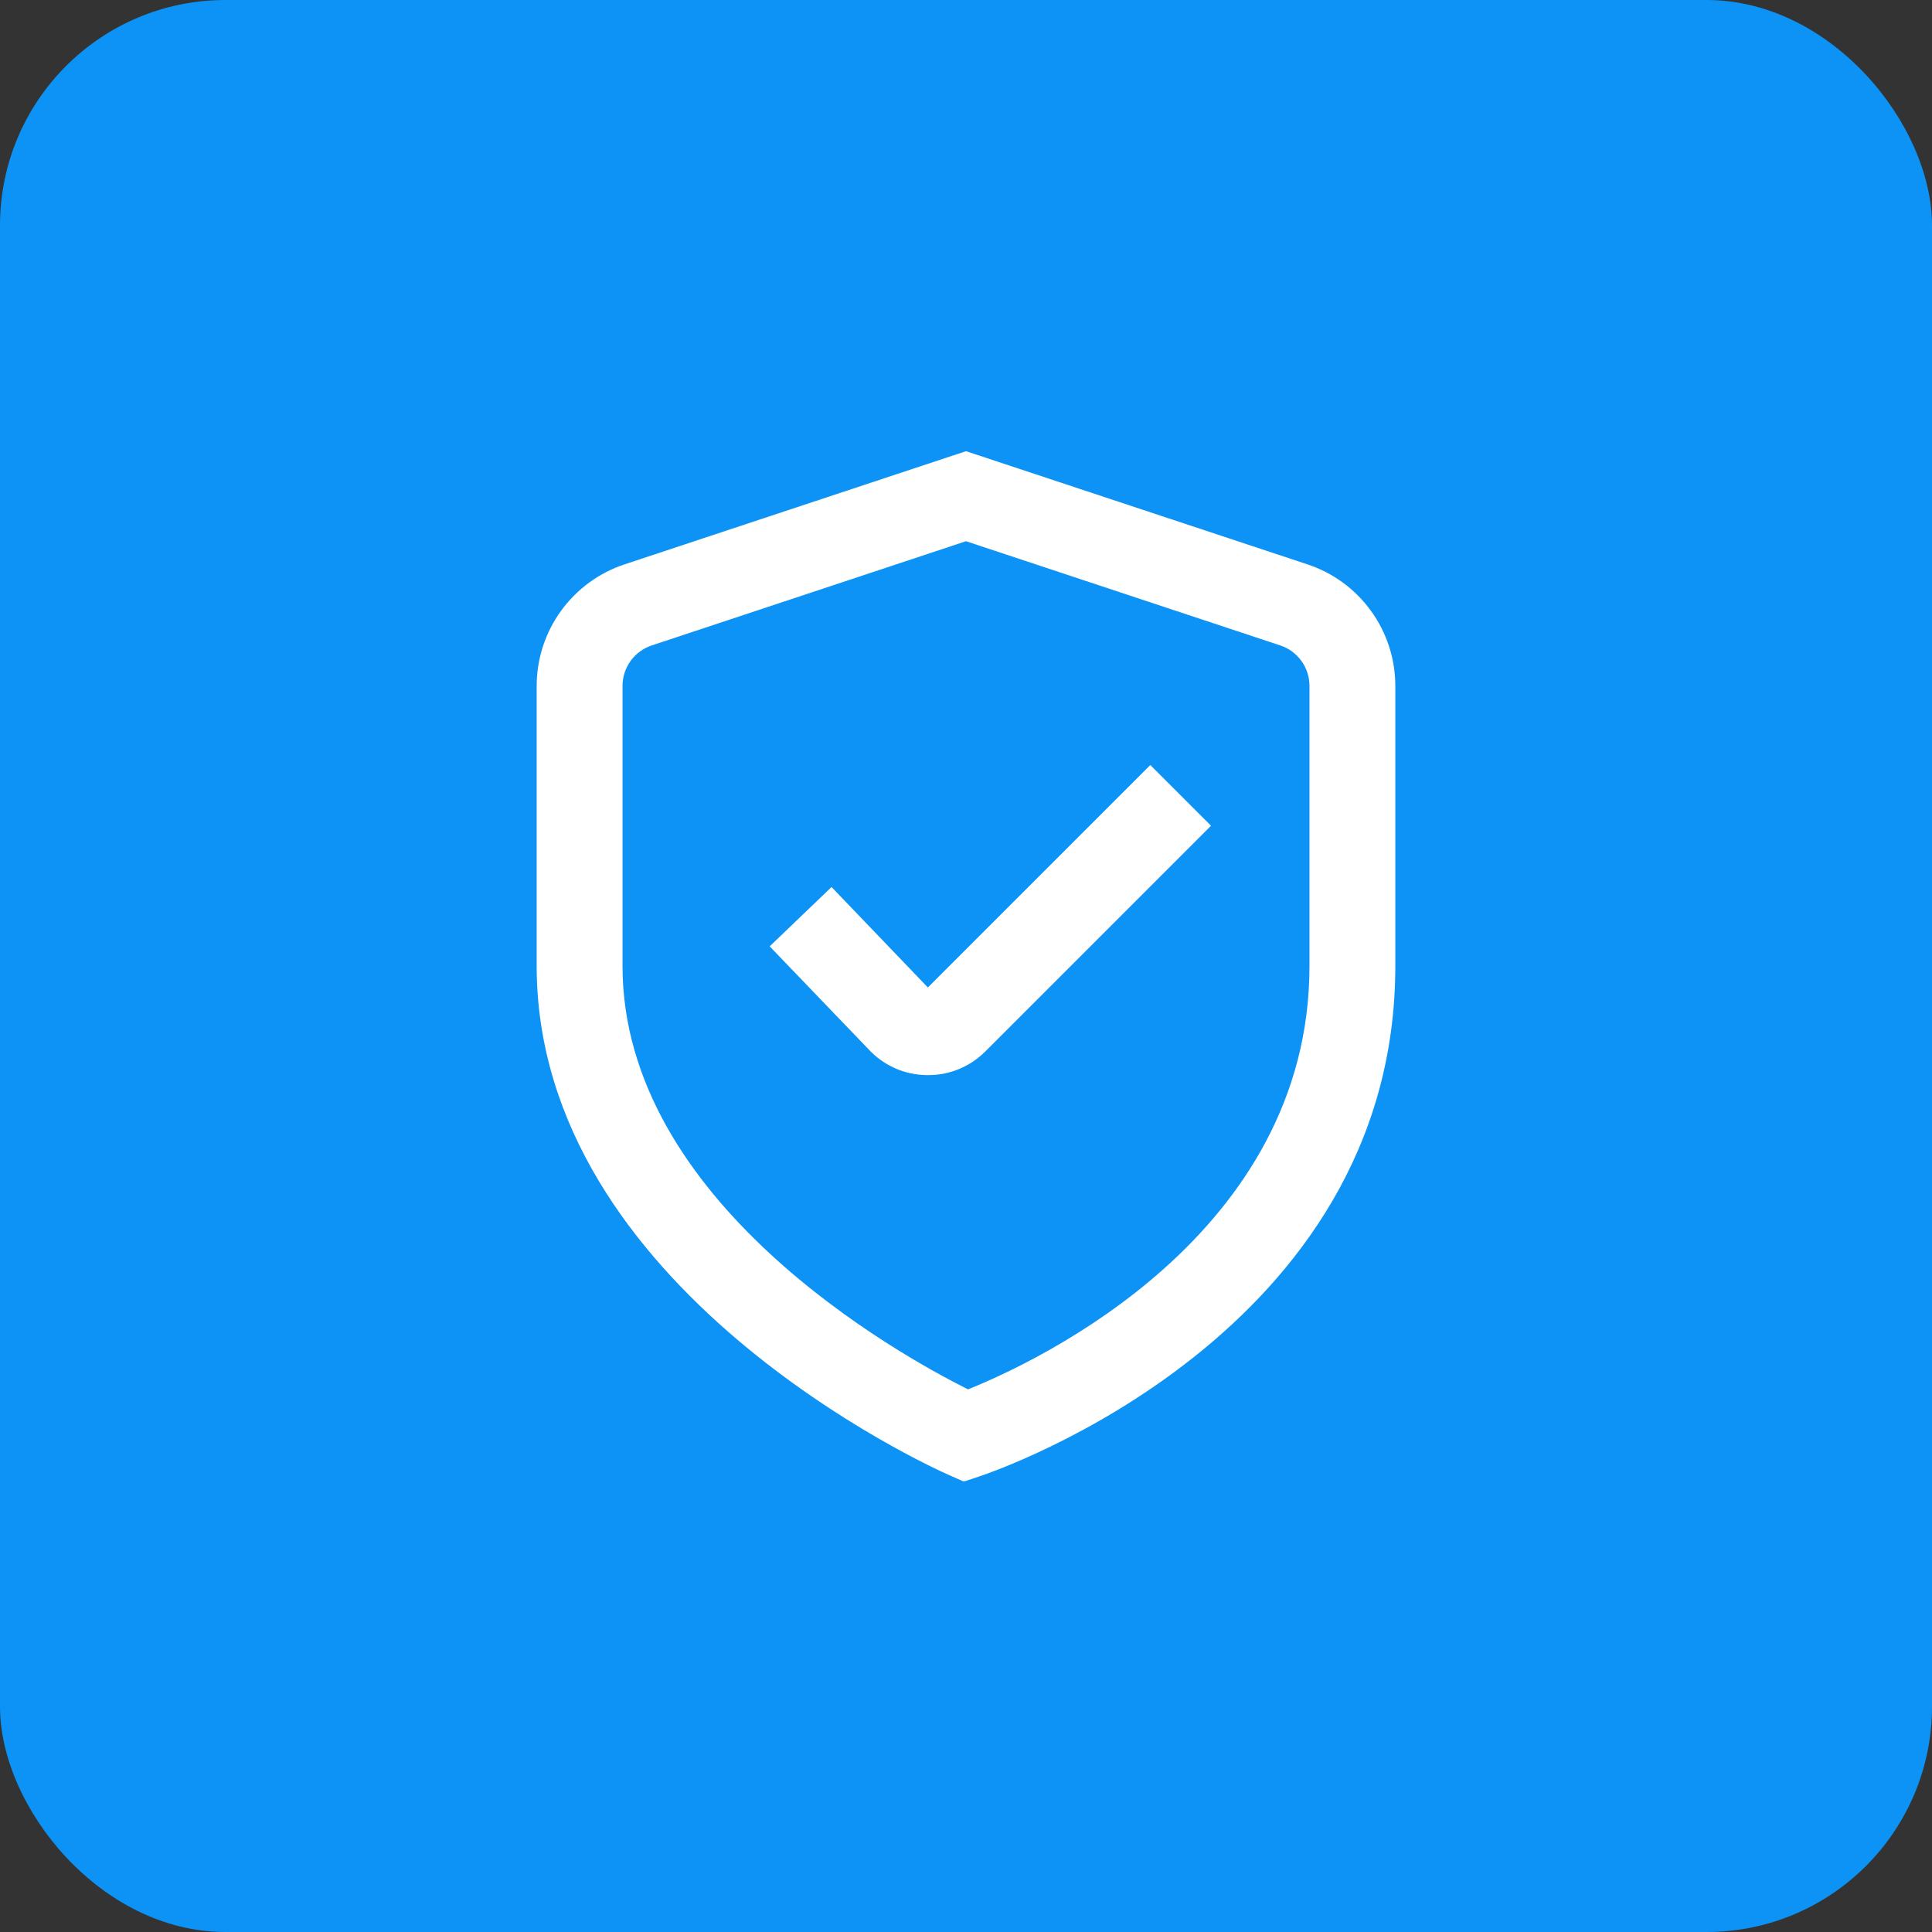 <svg width="60" height="60" viewBox="0 0 60 60" fill="none" xmlns="http://www.w3.org/2000/svg">
<rect x="0" y="0" width="60" height="60" fill="#333333" stroke="none"/>
<rect width="60" height="60" rx="7" fill="#0C93F5"/>
<g clip-path="url(#clip0_28_138)">
<path d="M29.931 46.012L29.459 45.803C28.933 45.572 16.667 40.032 16.667 30V21.301C16.667 20.464 16.932 19.649 17.423 18.971C17.914 18.293 18.606 17.787 19.401 17.525L30 14.012L40.599 17.525C41.394 17.787 42.086 18.293 42.577 18.971C43.068 19.649 43.333 20.464 43.333 21.301V30C43.333 41.436 30.949 45.673 30.421 45.849L29.931 46.012ZM30 16.808L20.245 20.043C19.98 20.129 19.749 20.298 19.585 20.524C19.421 20.75 19.333 21.022 19.333 21.301V30C19.333 37.325 27.92 42.077 30.063 43.148C32.201 42.288 40.667 38.351 40.667 30V21.301C40.667 21.022 40.579 20.75 40.415 20.524C40.251 20.298 40.02 20.129 39.755 20.043L30 16.808Z" fill="white"/>
<path d="M28.815 33.389H28.771C28.433 33.384 28.1 33.311 27.792 33.173C27.484 33.036 27.207 32.837 26.977 32.59L23.903 29.39L25.824 27.547L28.816 30.667L35.724 23.759L37.609 25.644L30.595 32.659C30.361 32.892 30.083 33.077 29.778 33.202C29.472 33.328 29.145 33.391 28.815 33.389Z" fill="white"/>
</g>
<defs>
<clipPath id="clip0_28_138">
<rect width="32" height="32" fill="white" transform="translate(14 14)"/>
</clipPath>
</defs>
</svg>
